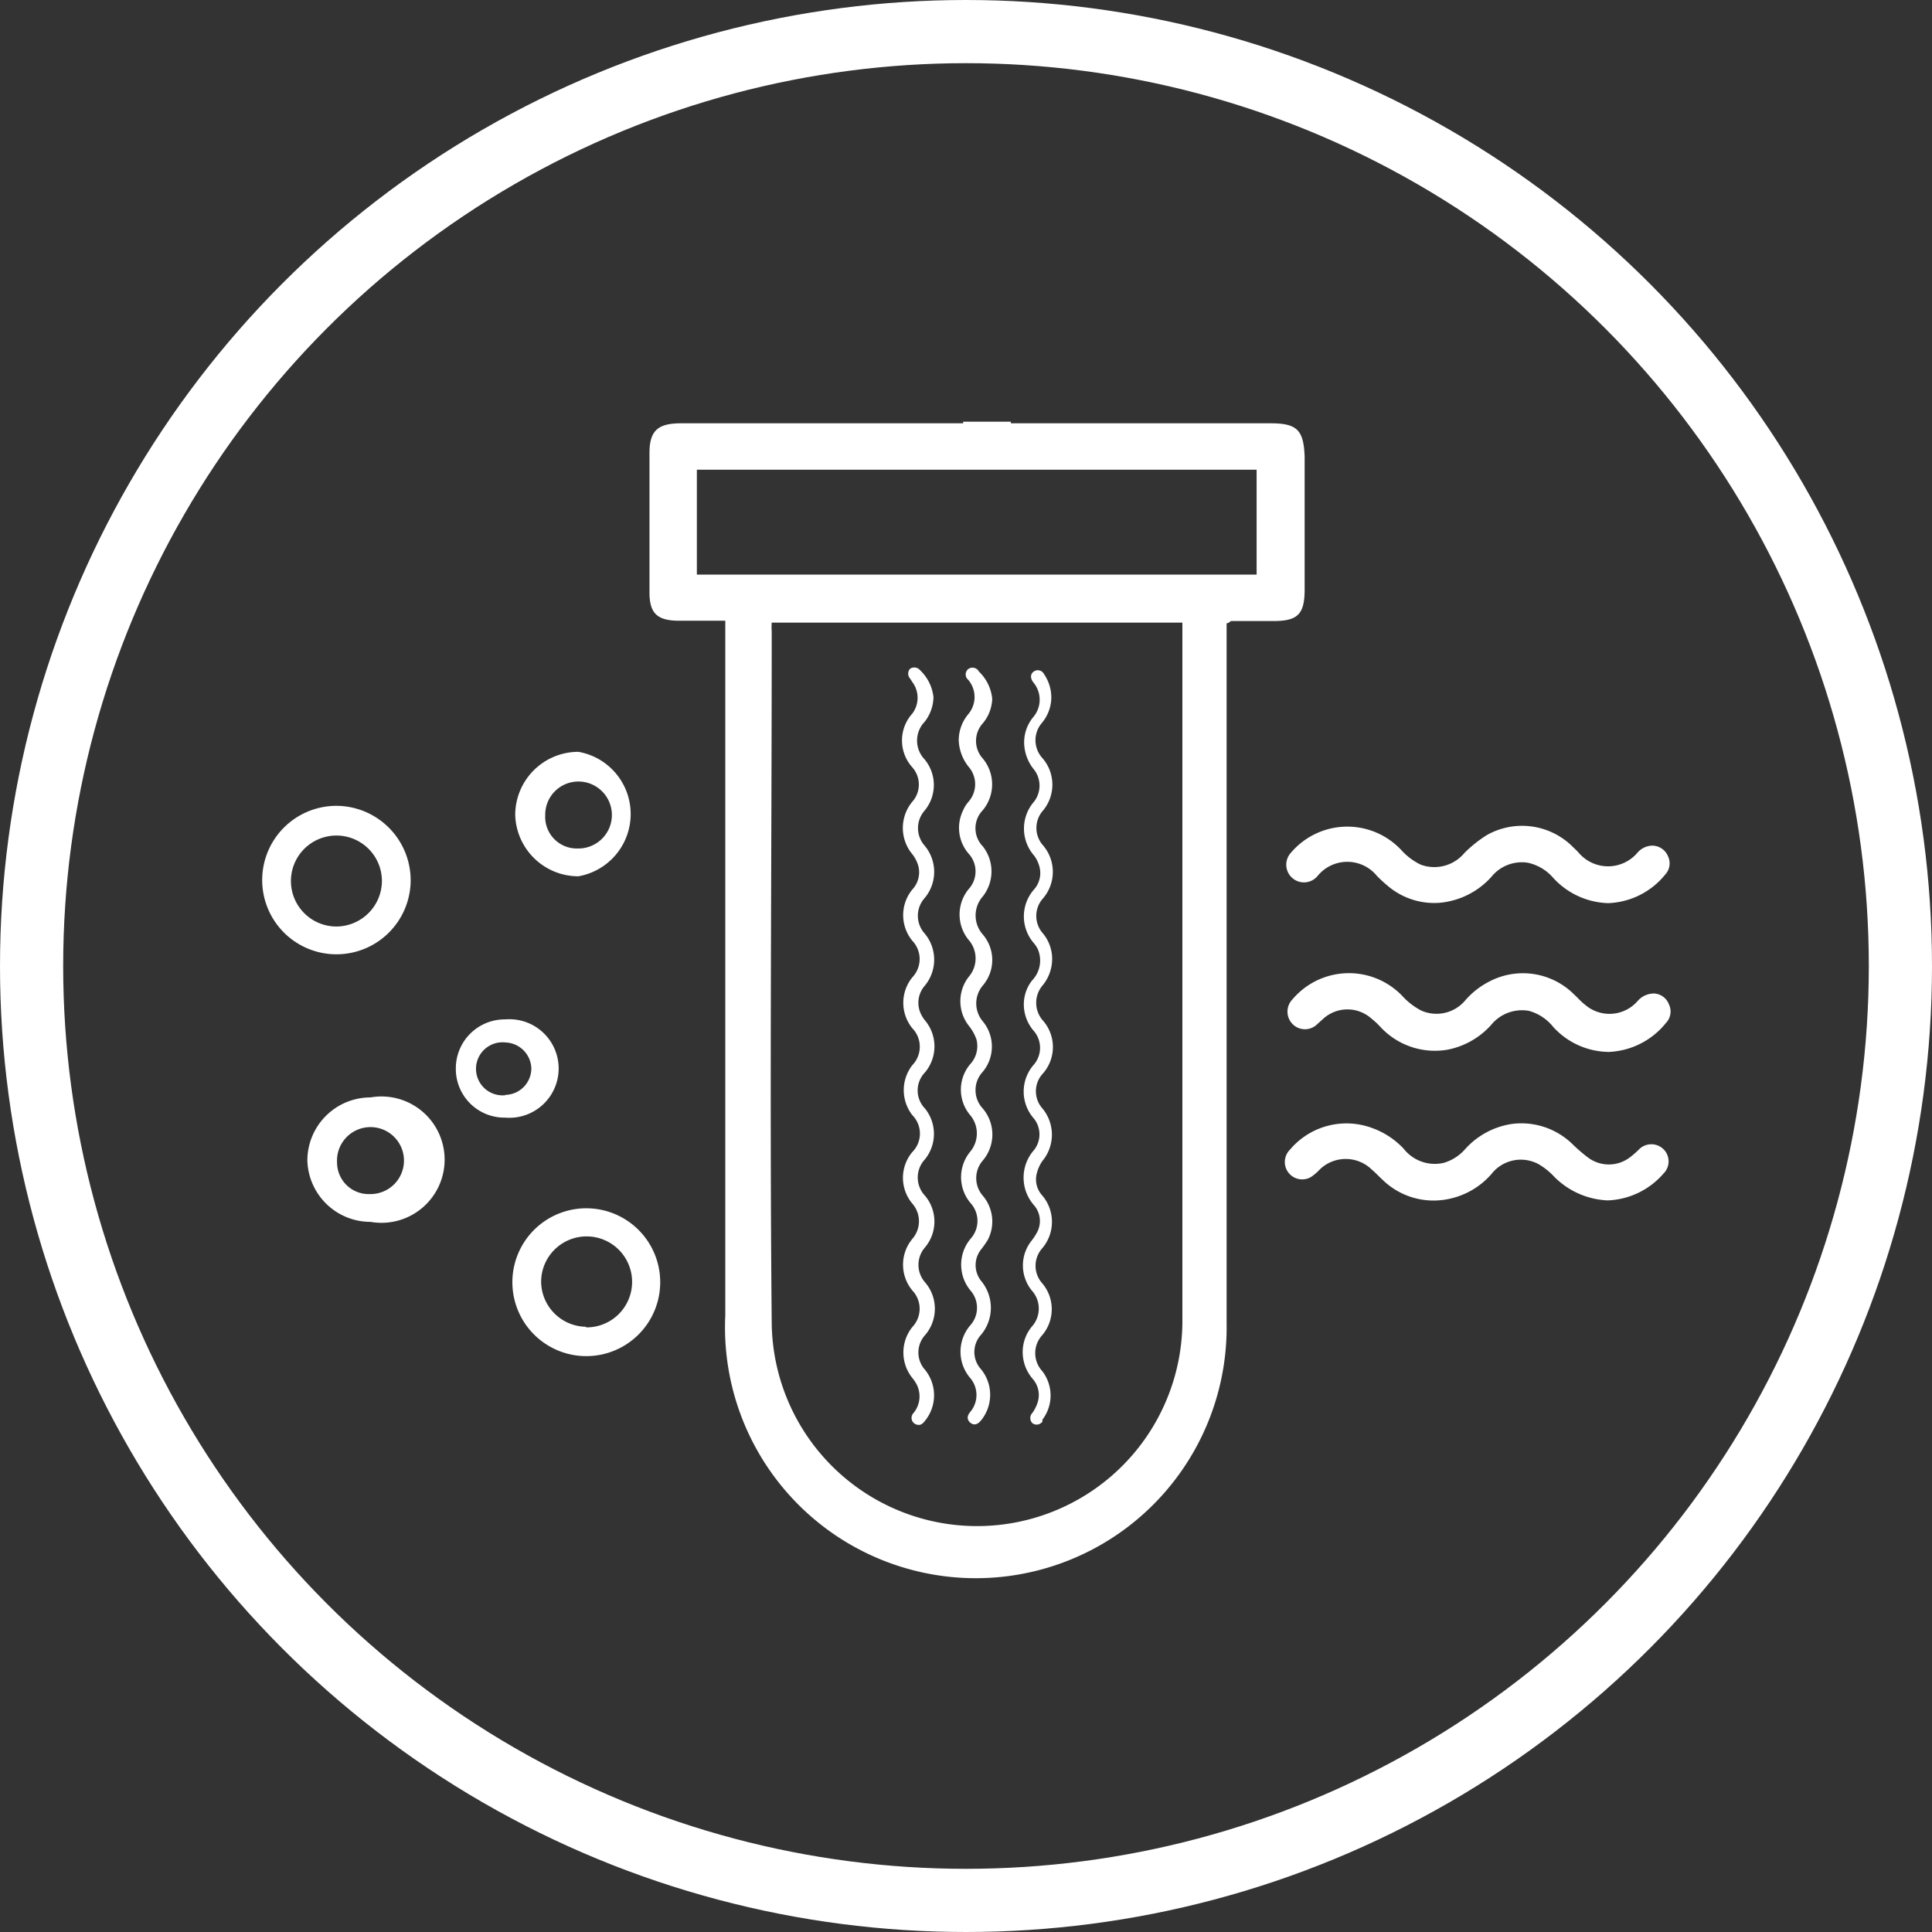 <svg id="Layer_1" data-name="Layer 1" xmlns="http://www.w3.org/2000/svg" width="61.16" height="61.16" viewBox="0 0 61.16 61.16">
  <rect x="0" y="0" width="61.16" height="61.16" fill="#333333" stroke="none"/>
  <g>
    <path d="M13,27.88a2.35,2.35,0,1,1-2.31-2.37A2.36,2.36,0,0,1,13,27.88Zm-.91,0a1.44,1.44,0,1,0-1.43,1.45A1.45,1.45,0,0,0,12.09,27.84Z" style="fill: #fff"/>
    <path d="M18.56,38.25a2.34,2.34,0,0,1,0,4.68,2.34,2.34,0,1,1,0-4.68Zm0,3.77a1.44,1.44,0,1,0-1.43-1.45A1.44,1.44,0,0,0,18.54,42Z" style="fill: #fff"/>
    <path d="M16.31,25.8a2,2,0,0,1,2-2,2,2,0,0,1,0,3.94A2,2,0,0,1,16.31,25.8Zm2,1.06a1.06,1.06,0,0,0,0-2.12,1.05,1.05,0,0,0-1.05,1.07A1,1,0,0,0,18.28,26.86Z" style="fill: #fff"/>
    <path d="M9.73,36.74a2,2,0,0,1,2-2,2,2,0,1,1,0,3.94A2,2,0,0,1,9.73,36.74Zm2,1.06a1.06,1.06,0,1,0-1.06-1A1,1,0,0,0,11.7,37.8Z" style="fill: #fff"/>
    <path d="M14.43,33.83A1.55,1.55,0,0,1,16,32.27a1.56,1.56,0,1,1,0,3.11A1.54,1.54,0,0,1,14.43,33.83Zm1.56.83a.84.84,0,0,0,.83-.85A.85.85,0,0,0,16,33a.84.84,0,1,0,0,1.67Z" style="fill: #fff"/>
    <path d="M40.22,13.4H32v-.05H30.49a.43.43,0,0,1,0,.05H21.56c-.73,0-1,.23-1,.94v4.41c0,.66.24.89.9.9.48,0,1,0,1.5,0v.75c0,7.08,0,14.16,0,21.24a7.94,7.94,0,1,0,15.87.26c0-7.2,0-14.4,0-21.6v-.57c.08,0,.11-.07.15-.07H40.3c.77,0,1-.2,1-1v-4.2C41.27,13.61,41.06,13.4,40.22,13.4Zm-2.79,6.79q0,10.77,0,21.54a6.49,6.49,0,0,1-13,.16c-.07-7.3,0-14.6,0-21.9a1.86,1.86,0,0,1,0-.28h13Zm2.35-2H22.06V14.87H39.78Z" style="fill: #fff"/>
    <g>
      <path d="M29.55,22.07a1.3,1.3,0,0,1-.28.78.86.86,0,0,0,0,1.19,1.27,1.27,0,0,1,0,1.62.84.84,0,0,0,0,1.11,1.29,1.29,0,0,1,0,1.66.84.84,0,0,0,0,1.12,1.29,1.29,0,0,1,0,1.66.82.82,0,0,0-.15.81,1,1,0,0,0,.16.28,1.28,1.28,0,0,1,0,1.65.82.82,0,0,0,0,1.14,1.28,1.28,0,0,1,0,1.61.84.84,0,0,0,0,1.15,1.27,1.27,0,0,1,0,1.64.84.84,0,0,0,0,1.1,1.28,1.28,0,0,1,0,1.68.82.82,0,0,0,0,1.09,1.28,1.28,0,0,1,0,1.62c-.07.09-.14.15-.25.12a.22.22,0,0,1-.11-.37.83.83,0,0,0,.11-.88,1.14,1.14,0,0,0-.15-.23,1.29,1.29,0,0,1,0-1.61.84.84,0,0,0,0-1.16,1.28,1.28,0,0,1,0-1.63.85.85,0,0,0,0-1.12,1.27,1.27,0,0,1,0-1.63.83.83,0,0,0,0-1.17,1.29,1.29,0,0,1,0-1.58.84.84,0,0,0,0-1.17,1.28,1.28,0,0,1,0-1.61.84.84,0,0,0,0-1.16,1.28,1.28,0,0,1,0-1.62.8.8,0,0,0,.19-.75,1.09,1.09,0,0,0-.19-.37,1.3,1.3,0,0,1,0-1.66.82.82,0,0,0,0-1.09,1.27,1.27,0,0,1,0-1.7.83.83,0,0,0,0-1l-.07-.11a.23.23,0,0,1,0-.31.24.24,0,0,1,.32.05A1.38,1.38,0,0,1,29.55,22.07Z" style="fill: #fff"/>
      <path d="M33.28,22.12a1.28,1.28,0,0,1-.31.78A.84.84,0,0,0,33,24a1.28,1.28,0,0,1,0,1.68.83.83,0,0,0,0,1.06,1.29,1.29,0,0,1,0,1.72.83.83,0,0,0,0,1.07,1.27,1.27,0,0,1,.28,1.09,1.31,1.31,0,0,1-.28.58.85.85,0,0,0,0,1.09A1.27,1.27,0,0,1,33,34a.82.82,0,0,0,0,1.09,1.3,1.3,0,0,1,0,1.66,1.2,1.2,0,0,0-.18.4.75.75,0,0,0,.17.69,1.29,1.29,0,0,1,0,1.68.83.83,0,0,0,0,1.1,1.27,1.27,0,0,1,0,1.65.84.84,0,0,0,0,1.13A1.26,1.26,0,0,1,33,44.94L33,45a.22.22,0,0,1-.32.05.23.23,0,0,1,0-.32,1.2,1.2,0,0,0,.17-.34.77.77,0,0,0-.15-.73,1.3,1.3,0,0,1-.31-.66,1.27,1.27,0,0,1,.27-1,.85.85,0,0,0,0-1.15,1.26,1.26,0,0,1,0-1.58,1.67,1.67,0,0,0,.18-.28.76.76,0,0,0-.11-.84,1.32,1.32,0,0,1,0-1.74.8.8,0,0,0,0-1,1.29,1.29,0,0,1,0-1.71.82.82,0,0,0,0-1.06,1.28,1.28,0,0,1-.31-.69,1.23,1.23,0,0,1,.25-.91.91.91,0,0,0,.18-1,1,1,0,0,0-.11-.17,1.29,1.29,0,0,1,0-1.72.78.78,0,0,0,.16-.73,1,1,0,0,0-.16-.33,1.3,1.3,0,0,1,0-1.72.83.83,0,0,0,0-1,1.37,1.37,0,0,1-.31-.72,1.25,1.25,0,0,1,.28-.95.85.85,0,0,0,0-1.1c-.1-.13-.09-.26,0-.33a.22.22,0,0,1,.34.07A1.31,1.31,0,0,1,33.28,22.12Z" style="fill: #fff"/>
      <path d="M31.41,22.12a1.27,1.27,0,0,1-.3.78.83.83,0,0,0,0,1.11,1.28,1.28,0,0,1,0,1.64.82.82,0,0,0,0,1.14,1.28,1.28,0,0,1,0,1.59.91.91,0,0,0,0,1.2,1.24,1.24,0,0,1,0,1.62.88.88,0,0,0,0,1.13,1.25,1.25,0,0,1,0,1.6.85.85,0,0,0,0,1.16,1.27,1.27,0,0,1,0,1.65.85.85,0,0,0,0,1.11,1.26,1.26,0,0,1,.16,1.4,3.21,3.21,0,0,1-.21.3.8.8,0,0,0,0,1,1.33,1.33,0,0,1,0,1.7.81.81,0,0,0,0,1.1,1.28,1.28,0,0,1,0,1.61c-.11.14-.23.17-.34.08s-.12-.21,0-.35a.83.83,0,0,0,0-1.06,1.28,1.28,0,0,1,0-1.68.83.83,0,0,0,0-1.1,1.28,1.28,0,0,1,0-1.63.84.84,0,0,0,0-1.14,1.27,1.27,0,0,1,0-1.63.9.9,0,0,0,0-1.14,1.25,1.25,0,0,1,0-1.63.84.84,0,0,0,.19-.78,1.48,1.48,0,0,0-.25-.44,1.26,1.26,0,0,1,0-1.53.89.89,0,0,0,0-1.18,1.27,1.27,0,0,1,0-1.6.83.83,0,0,0,0-1.13,1.25,1.25,0,0,1-.17-1.37,1,1,0,0,1,.17-.27.84.84,0,0,0,0-1.11,1.42,1.42,0,0,1-.31-.84,1.29,1.29,0,0,1,.3-.82.84.84,0,0,0,0-1.09.22.22,0,0,1,0-.34.23.23,0,0,1,.34.08A1.38,1.38,0,0,1,31.41,22.12Z" style="fill: #fff"/>
    </g>
    <path d="M50.93,33.3a2.41,2.41,0,0,1-1.76-.79A1.49,1.49,0,0,0,48.4,32a1.26,1.26,0,0,0-1.2.45,2.49,2.49,0,0,1-1.38.78,2.35,2.35,0,0,1-2.12-.72,2.5,2.5,0,0,0-.29-.27,1.14,1.14,0,0,0-1.51,0l-.2.18a.55.55,0,0,1-.78,0,.56.56,0,0,1,0-.79,2.34,2.34,0,0,1,3.52-.05,2.19,2.19,0,0,0,.55.41,1.19,1.19,0,0,0,1.41-.34,2.53,2.53,0,0,1,.73-.57,2.29,2.29,0,0,1,2.71.41c.11.1.21.22.33.31a1.18,1.18,0,0,0,1.67-.11.69.69,0,0,1,.52-.24.53.53,0,0,1,.47.34.52.52,0,0,1-.09.59A2.45,2.45,0,0,1,50.93,33.3Z" style="fill: #fff"/>
    <path d="M50.89,38a2.53,2.53,0,0,1-1.69-.75,2.15,2.15,0,0,0-.5-.4,1.18,1.18,0,0,0-1.49.32,2.45,2.45,0,0,1-1.43.8,2.31,2.31,0,0,1-2-.61c-.12-.11-.23-.23-.36-.34a1.18,1.18,0,0,0-1.64,0,1.55,1.55,0,0,1-.28.24.55.55,0,0,1-.67-.86,2.34,2.34,0,0,1,2.61-.69,2.54,2.54,0,0,1,1,.66,1.25,1.25,0,0,0,1.27.44,1.44,1.44,0,0,0,.66-.42,2.48,2.48,0,0,1,1.49-.81,2.32,2.32,0,0,1,1.92.64,5,5,0,0,0,.5.43,1.1,1.1,0,0,0,1.3,0,2.61,2.61,0,0,0,.31-.27.55.55,0,0,1,.77,0,.54.54,0,0,1,0,.77A2.45,2.45,0,0,1,50.89,38Z" style="fill: #fff"/>
    <path d="M50.91,28.59a2.45,2.45,0,0,1-1.75-.81,1.47,1.47,0,0,0-.8-.47,1.24,1.24,0,0,0-1.15.45,2.5,2.5,0,0,1-1.65.82A2.27,2.27,0,0,1,44,28.1a4.72,4.72,0,0,1-.41-.37,1.21,1.21,0,0,0-1.88,0,.56.56,0,1,1-.84-.74,2.34,2.34,0,0,1,3.49-.08,2,2,0,0,0,.61.46A1.24,1.24,0,0,0,46.36,27a4.1,4.1,0,0,1,.7-.56,2.27,2.27,0,0,1,2.69.33c.08.08.16.15.23.23a1.22,1.22,0,0,0,1.85,0,.64.64,0,0,1,.46-.23.54.54,0,0,1,.51.33.52.52,0,0,1-.09.59A2.43,2.43,0,0,1,50.91,28.59Z" style="fill: #fff"/>
  </g>
  <circle cx="30.58" cy="30.58" r="29.58" style="fill: none;stroke: #fff;stroke-miterlimit: 10;stroke-width: 2px"/>
</svg>
